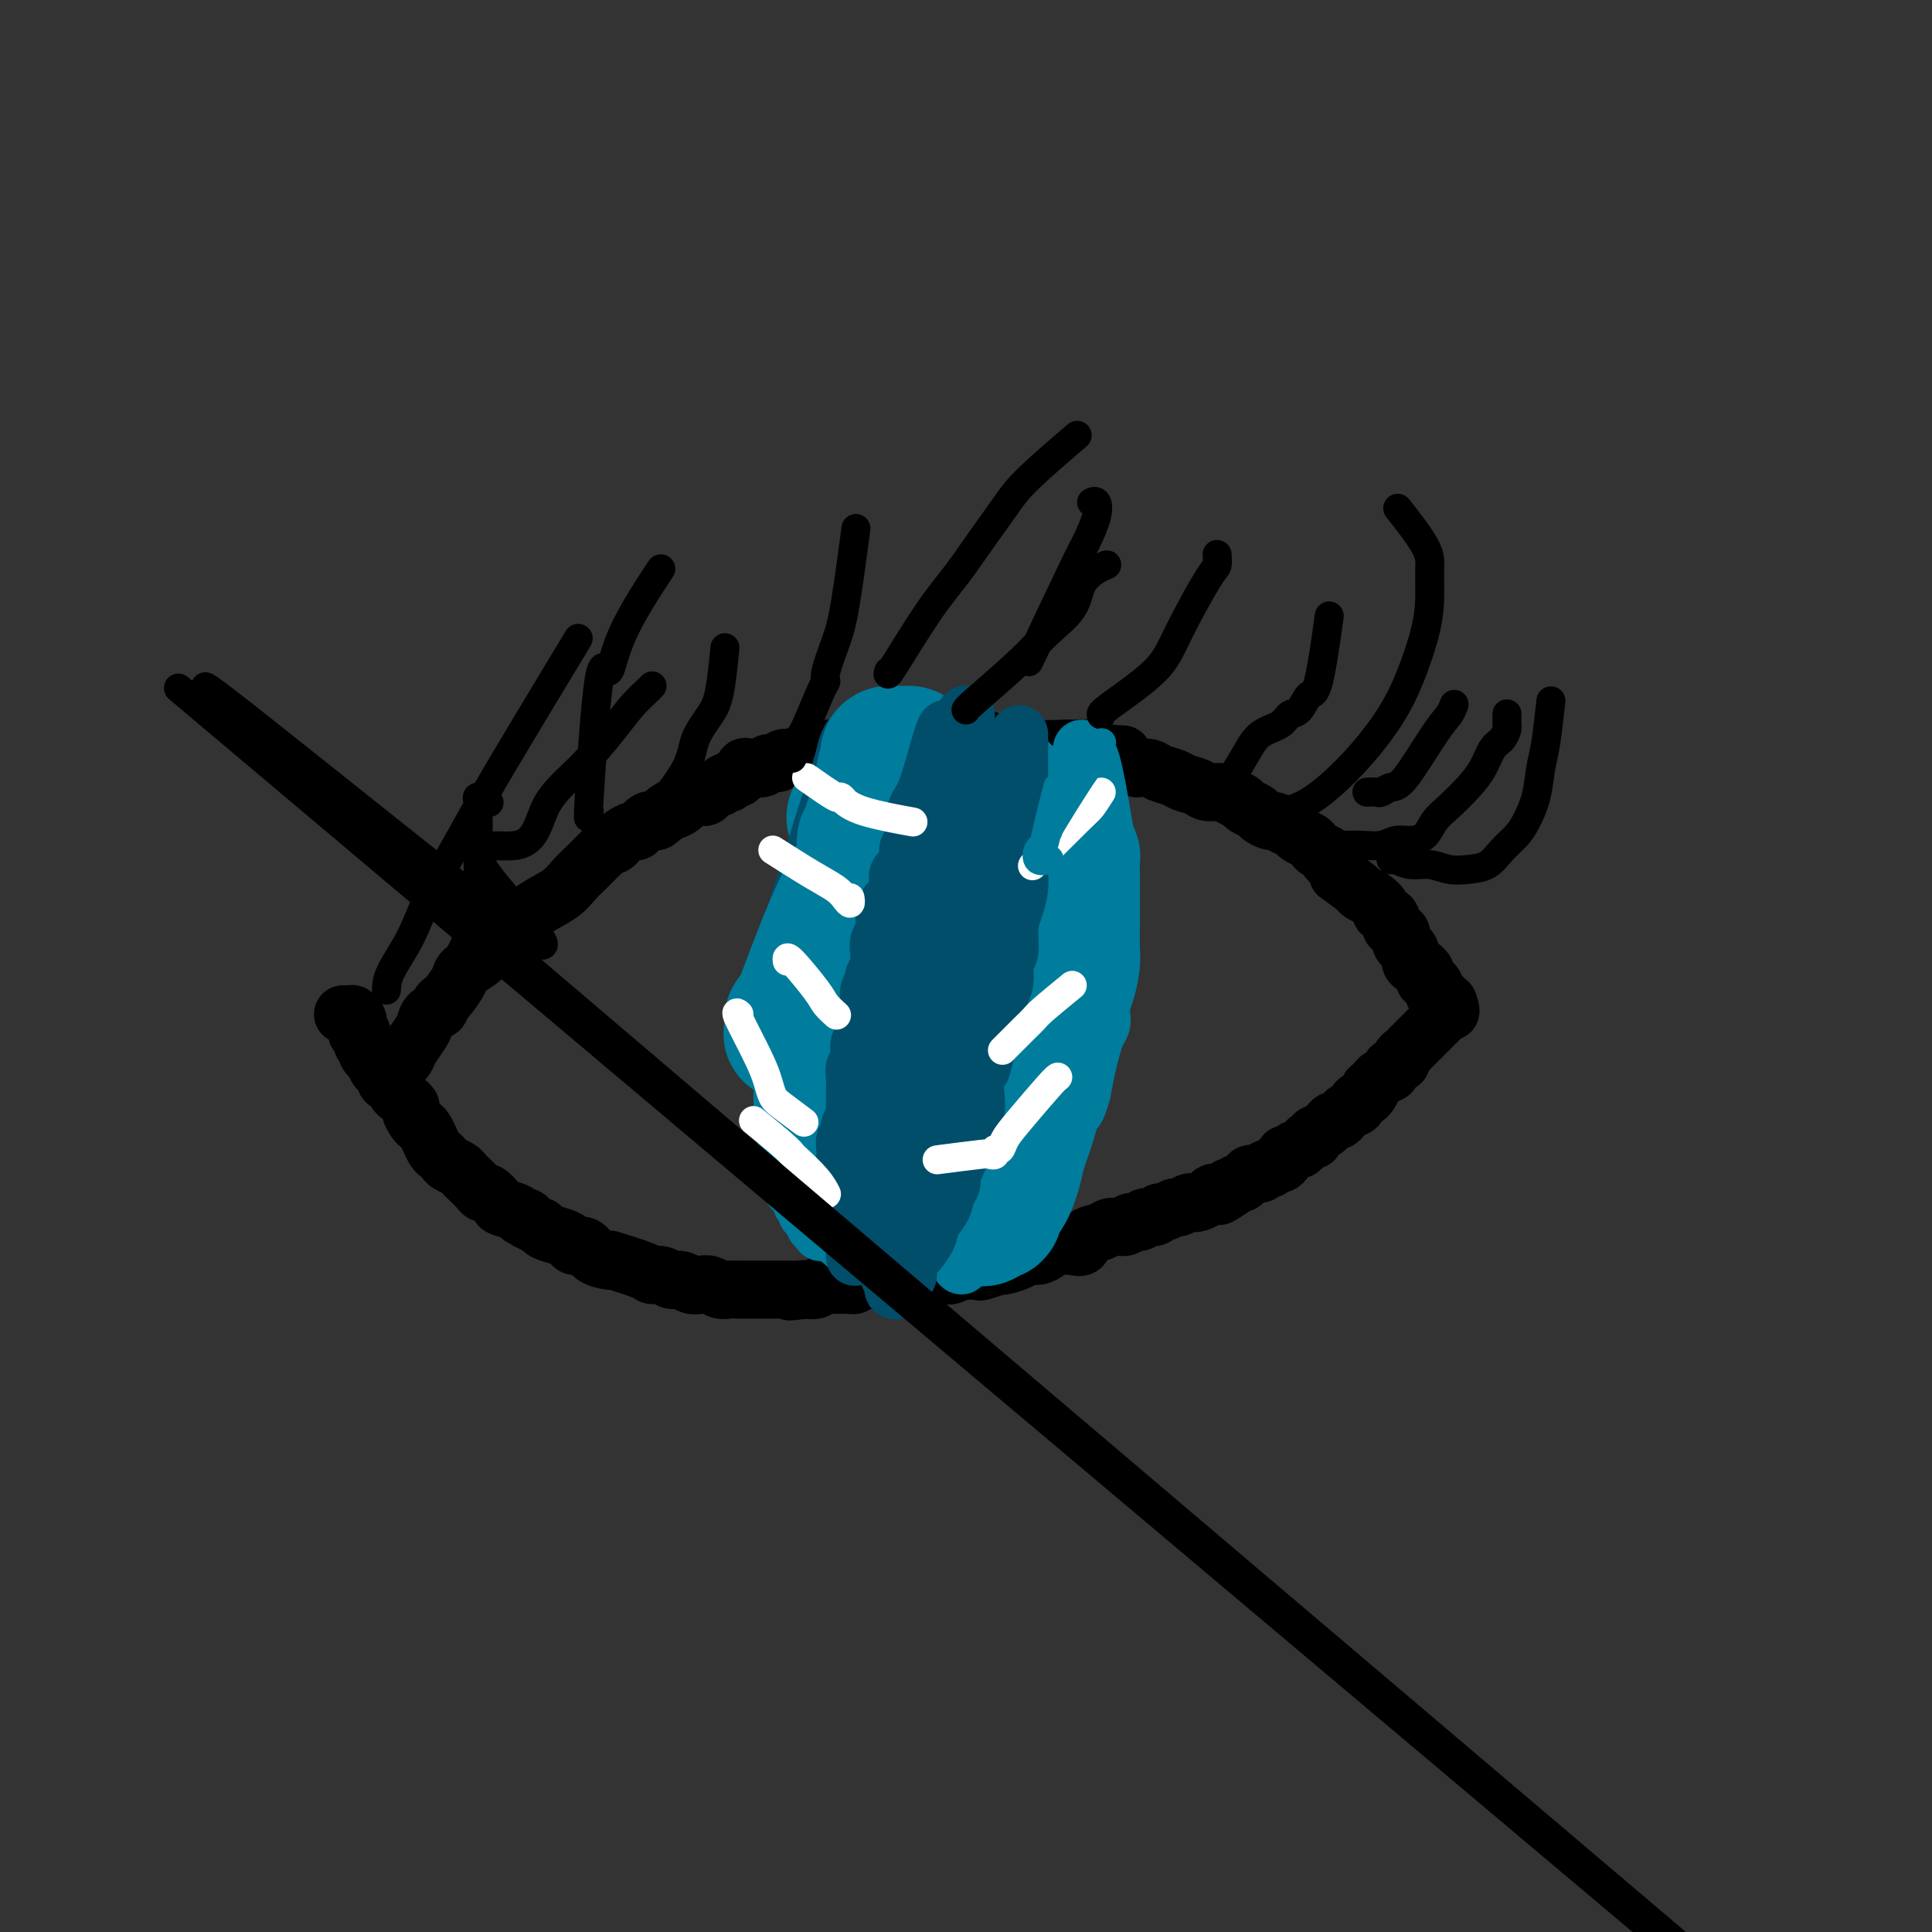 <svg viewBox='0 0 400 400' version='1.1' xmlns='http://www.w3.org/2000/svg' xmlns:xlink='http://www.w3.org/1999/xlink'><rect x="0" y="0" width="400" height="400" fill="#333333" stroke="none"/><g fill='none' stroke='#000000' stroke-width='12' stroke-linecap='round' stroke-linejoin='round'><path d='M83,220c0.363,-0.275 0.726,-0.550 1,-1c0.274,-0.450 0.459,-1.076 1,-2c0.541,-0.924 1.436,-2.145 2,-3c0.564,-0.855 0.795,-1.343 1,-2c0.205,-0.657 0.382,-1.484 1,-2c0.618,-0.516 1.675,-0.722 2,-1c0.325,-0.278 -0.083,-0.627 0,-1c0.083,-0.373 0.658,-0.771 1,-1c0.342,-0.229 0.450,-0.290 1,-1c0.550,-0.710 1.542,-2.069 2,-3c0.458,-0.931 0.382,-1.435 1,-2c0.618,-0.565 1.929,-1.190 3,-2c1.071,-0.810 1.901,-1.806 3,-3c1.099,-1.194 2.468,-2.585 4,-4c1.532,-1.415 3.226,-2.855 5,-4c1.774,-1.145 3.628,-1.995 5,-3c1.372,-1.005 2.262,-2.163 3,-3c0.738,-0.837 1.325,-1.351 2,-2c0.675,-0.649 1.438,-1.432 2,-2c0.562,-0.568 0.924,-0.922 1,-1c0.076,-0.078 -0.134,0.120 0,0c0.134,-0.120 0.612,-0.556 1,-1c0.388,-0.444 0.685,-0.894 1,-1c0.315,-0.106 0.647,0.131 1,0c0.353,-0.131 0.728,-0.631 1,-1c0.272,-0.369 0.443,-0.607 1,-1c0.557,-0.393 1.500,-0.940 2,-1c0.500,-0.060 0.558,0.369 1,0c0.442,-0.369 1.269,-1.534 2,-2c0.731,-0.466 1.365,-0.233 2,0'/><path d='M136,170c5.063,-3.870 2.721,-2.543 2,-2c-0.721,0.543 0.178,0.304 1,0c0.822,-0.304 1.567,-0.673 2,-1c0.433,-0.327 0.555,-0.614 1,-1c0.445,-0.386 1.215,-0.873 2,-1c0.785,-0.127 1.586,0.106 2,0c0.414,-0.106 0.441,-0.550 1,-1c0.559,-0.450 1.652,-0.904 2,-1c0.348,-0.096 -0.047,0.166 0,0c0.047,-0.166 0.537,-0.760 1,-1c0.463,-0.240 0.898,-0.124 1,0c0.102,0.124 -0.129,0.257 0,0c0.129,-0.257 0.620,-0.905 1,-1c0.380,-0.095 0.650,0.363 1,0c0.350,-0.363 0.780,-1.546 1,-2c0.220,-0.454 0.229,-0.178 1,0c0.771,0.178 2.304,0.258 3,0c0.696,-0.258 0.554,-0.853 1,-1c0.446,-0.147 1.480,0.153 2,0c0.520,-0.153 0.524,-0.759 1,-1c0.476,-0.241 1.422,-0.117 2,0c0.578,0.117 0.789,0.229 1,0c0.211,-0.229 0.424,-0.797 1,-1c0.576,-0.203 1.515,-0.041 2,0c0.485,0.041 0.516,-0.041 1,0c0.484,0.041 1.423,0.204 2,0c0.577,-0.204 0.794,-0.776 1,-1c0.206,-0.224 0.402,-0.099 1,0c0.598,0.099 1.600,0.171 2,0c0.400,-0.171 0.200,-0.586 0,-1'/><path d='M175,154c3.560,-0.774 2.459,-0.207 2,0c-0.459,0.207 -0.275,0.056 0,0c0.275,-0.056 0.641,-0.015 1,0c0.359,0.015 0.712,0.004 1,0c0.288,-0.004 0.510,0.000 1,0c0.490,-0.000 1.249,-0.004 2,0c0.751,0.004 1.496,0.015 2,0c0.504,-0.015 0.769,-0.057 1,0c0.231,0.057 0.429,0.211 1,0c0.571,-0.211 1.515,-0.789 2,-1c0.485,-0.211 0.511,-0.057 1,0c0.489,0.057 1.440,0.015 2,0c0.560,-0.015 0.730,-0.004 1,0c0.270,0.004 0.639,0.001 1,0c0.361,-0.001 0.715,-0.000 1,0c0.285,0.000 0.500,0.000 1,0c0.500,-0.000 1.285,-0.001 2,0c0.715,0.001 1.360,0.004 2,0c0.640,-0.004 1.277,-0.015 2,0c0.723,0.015 1.534,0.056 2,0c0.466,-0.056 0.587,-0.207 1,0c0.413,0.207 1.119,0.774 2,1c0.881,0.226 1.938,0.113 3,0c1.062,-0.113 2.129,-0.226 3,0c0.871,0.226 1.547,0.792 3,1c1.453,0.208 3.684,0.060 5,0c1.316,-0.060 1.717,-0.030 2,0c0.283,0.030 0.447,0.060 1,0c0.553,-0.060 1.495,-0.208 2,0c0.505,0.208 0.573,0.774 1,1c0.427,0.226 1.214,0.113 2,0'/><path d='M228,156c8.393,0.327 2.874,0.143 1,0c-1.874,-0.143 -0.103,-0.245 1,0c1.103,0.245 1.537,0.836 2,1c0.463,0.164 0.953,-0.101 1,0c0.047,0.101 -0.351,0.566 0,1c0.351,0.434 1.449,0.837 2,1c0.551,0.163 0.555,0.085 1,0c0.445,-0.085 1.331,-0.178 2,0c0.669,0.178 1.123,0.626 2,1c0.877,0.374 2.178,0.674 3,1c0.822,0.326 1.164,0.679 2,1c0.836,0.321 2.164,0.611 3,1c0.836,0.389 1.178,0.878 2,1c0.822,0.122 2.122,-0.122 3,0c0.878,0.122 1.333,0.610 2,1c0.667,0.390 1.545,0.683 2,1c0.455,0.317 0.488,0.659 1,1c0.512,0.341 1.502,0.683 2,1c0.498,0.317 0.505,0.610 1,1c0.495,0.390 1.480,0.878 2,1c0.520,0.122 0.577,-0.122 1,0c0.423,0.122 1.213,0.610 2,1c0.787,0.390 1.571,0.682 2,1c0.429,0.318 0.501,0.663 1,1c0.499,0.337 1.424,0.668 2,1c0.576,0.332 0.803,0.666 1,1c0.197,0.334 0.365,0.670 1,1c0.635,0.330 1.737,0.656 2,1c0.263,0.344 -0.314,0.708 0,1c0.314,0.292 1.518,0.512 2,1c0.482,0.488 0.241,1.244 0,2'/><path d='M277,181c3.962,2.948 3.869,2.818 4,3c0.131,0.182 0.488,0.678 1,1c0.512,0.322 1.179,0.472 2,1c0.821,0.528 1.797,1.436 2,2c0.203,0.564 -0.367,0.785 0,1c0.367,0.215 1.670,0.425 2,1c0.330,0.575 -0.314,1.515 0,2c0.314,0.485 1.586,0.515 2,1c0.414,0.485 -0.030,1.426 0,2c0.030,0.574 0.533,0.780 1,1c0.467,0.220 0.900,0.455 1,1c0.100,0.545 -0.131,1.399 0,2c0.131,0.601 0.624,0.948 1,1c0.376,0.052 0.636,-0.193 1,0c0.364,0.193 0.834,0.822 1,1c0.166,0.178 0.029,-0.097 0,0c-0.029,0.097 0.048,0.564 0,1c-0.048,0.436 -0.223,0.839 0,1c0.223,0.161 0.845,0.081 1,0c0.155,-0.081 -0.155,-0.161 0,0c0.155,0.161 0.776,0.564 1,1c0.224,0.436 0.050,0.904 0,1c-0.050,0.096 0.025,-0.182 0,0c-0.025,0.182 -0.151,0.822 0,1c0.151,0.178 0.579,-0.106 1,0c0.421,0.106 0.835,0.602 1,1c0.165,0.398 0.083,0.699 0,1'/><path d='M299,208c1.933,2.800 1.267,0.800 1,0c-0.267,-0.800 -0.133,-0.400 0,0'/><path d='M300,209c-1.911,1.911 -3.823,3.821 -5,5c-1.177,1.179 -1.620,1.625 -2,2c-0.380,0.375 -0.698,0.678 -1,1c-0.302,0.322 -0.587,0.664 -1,1c-0.413,0.336 -0.955,0.667 -1,1c-0.045,0.333 0.405,0.666 0,1c-0.405,0.334 -1.665,0.667 -2,1c-0.335,0.333 0.256,0.667 0,1c-0.256,0.333 -1.359,0.667 -2,1c-0.641,0.333 -0.821,0.667 -1,1'/><path d='M285,224c-2.521,2.438 -1.323,1.035 -1,1c0.323,-0.035 -0.228,1.300 -1,2c-0.772,0.700 -1.765,0.766 -2,1c-0.235,0.234 0.288,0.636 0,1c-0.288,0.364 -1.388,0.690 -2,1c-0.612,0.310 -0.738,0.604 -1,1c-0.262,0.396 -0.660,0.894 -1,1c-0.340,0.106 -0.621,-0.179 -1,0c-0.379,0.179 -0.857,0.822 -1,1c-0.143,0.178 0.050,-0.111 0,0c-0.050,0.111 -0.342,0.621 -1,1c-0.658,0.379 -1.682,0.627 -2,1c-0.318,0.373 0.069,0.869 0,1c-0.069,0.131 -0.596,-0.105 -1,0c-0.404,0.105 -0.687,0.549 -1,1c-0.313,0.451 -0.658,0.908 -1,1c-0.342,0.092 -0.683,-0.182 -1,0c-0.317,0.182 -0.610,0.818 -1,1c-0.390,0.182 -0.878,-0.091 -1,0c-0.122,0.091 0.122,0.545 0,1c-0.122,0.455 -0.609,0.910 -1,1c-0.391,0.090 -0.686,-0.187 -1,0c-0.314,0.187 -0.647,0.837 -1,1c-0.353,0.163 -0.724,-0.163 -1,0c-0.276,0.163 -0.455,0.813 -1,1c-0.545,0.187 -1.455,-0.091 -2,0c-0.545,0.091 -0.723,0.550 -1,1c-0.277,0.450 -0.651,0.890 -1,1c-0.349,0.110 -0.671,-0.112 -1,0c-0.329,0.112 -0.664,0.556 -1,1'/><path d='M255,246c-4.819,3.344 -1.868,0.703 -1,0c0.868,-0.703 -0.349,0.533 -1,1c-0.651,0.467 -0.738,0.164 -1,0c-0.262,-0.164 -0.699,-0.189 -1,0c-0.301,0.189 -0.466,0.590 -1,1c-0.534,0.410 -1.437,0.827 -2,1c-0.563,0.173 -0.784,0.103 -1,0c-0.216,-0.103 -0.425,-0.239 -1,0c-0.575,0.239 -1.515,0.853 -2,1c-0.485,0.147 -0.515,-0.172 -1,0c-0.485,0.172 -1.424,0.835 -2,1c-0.576,0.165 -0.789,-0.167 -1,0c-0.211,0.167 -0.422,0.833 -1,1c-0.578,0.167 -1.524,-0.166 -2,0c-0.476,0.166 -0.482,0.833 -1,1c-0.518,0.167 -1.547,-0.164 -2,0c-0.453,0.164 -0.330,0.822 -1,1c-0.670,0.178 -2.132,-0.124 -3,0c-0.868,0.124 -1.142,0.673 -2,1c-0.858,0.327 -2.299,0.430 -3,1c-0.701,0.570 -0.663,1.607 -1,2c-0.337,0.393 -1.049,0.143 -2,0c-0.951,-0.143 -2.140,-0.179 -3,0c-0.860,0.179 -1.389,0.574 -2,1c-0.611,0.426 -1.302,0.885 -2,1c-0.698,0.115 -1.404,-0.114 -2,0c-0.596,0.114 -1.084,0.569 -2,1c-0.916,0.431 -2.262,0.837 -3,1c-0.738,0.163 -0.869,0.081 -1,0'/><path d='M207,262c-7.555,2.491 -2.443,0.719 -1,0c1.443,-0.719 -0.783,-0.385 -2,0c-1.217,0.385 -1.426,0.821 -2,1c-0.574,0.179 -1.515,0.101 -2,0c-0.485,-0.101 -0.515,-0.223 -1,0c-0.485,0.223 -1.426,0.792 -2,1c-0.574,0.208 -0.783,0.055 -1,0c-0.217,-0.055 -0.443,-0.011 -1,0c-0.557,0.011 -1.444,-0.011 -2,0c-0.556,0.011 -0.781,0.056 -1,0c-0.219,-0.056 -0.430,-0.211 -1,0c-0.570,0.211 -1.497,0.789 -2,1c-0.503,0.211 -0.583,0.057 -1,0c-0.417,-0.057 -1.173,-0.015 -2,0c-0.827,0.015 -1.727,0.004 -2,0c-0.273,-0.004 0.082,-0.001 0,0c-0.082,0.001 -0.599,0.001 -1,0c-0.401,-0.001 -0.685,-0.001 -1,0c-0.315,0.001 -0.662,0.004 -1,0c-0.338,-0.004 -0.669,-0.015 -1,0c-0.331,0.015 -0.664,0.057 -1,0c-0.336,-0.057 -0.675,-0.211 -1,0c-0.325,0.211 -0.637,0.789 -1,1c-0.363,0.211 -0.776,0.057 -1,0c-0.224,-0.057 -0.259,-0.016 -1,0c-0.741,0.016 -2.187,0.008 -3,0c-0.813,-0.008 -0.994,-0.016 -1,0c-0.006,0.016 0.163,0.056 0,0c-0.163,-0.056 -0.659,-0.207 -1,0c-0.341,0.207 -0.526,0.774 -1,1c-0.474,0.226 -1.237,0.113 -2,0'/><path d='M167,267c-6.366,0.774 -2.283,0.207 -1,0c1.283,-0.207 -0.236,-0.056 -1,0c-0.764,0.056 -0.772,0.015 -1,0c-0.228,-0.015 -0.676,-0.004 -1,0c-0.324,0.004 -0.524,0.001 -1,0c-0.476,-0.001 -1.227,-0.000 -2,0c-0.773,0.000 -1.568,0.000 -2,0c-0.432,-0.000 -0.500,-0.000 -1,0c-0.500,0.000 -1.432,0.001 -2,0c-0.568,-0.001 -0.771,-0.004 -1,0c-0.229,0.004 -0.484,0.015 -1,0c-0.516,-0.015 -1.293,-0.055 -2,0c-0.707,0.055 -1.344,0.207 -2,0c-0.656,-0.207 -1.331,-0.772 -2,-1c-0.669,-0.228 -1.334,-0.117 -2,0c-0.666,0.117 -1.334,0.242 -2,0c-0.666,-0.242 -1.329,-0.851 -2,-1c-0.671,-0.149 -1.351,0.163 -2,0c-0.649,-0.163 -1.266,-0.800 -2,-1c-0.734,-0.200 -1.585,0.038 -2,0c-0.415,-0.038 -0.394,-0.352 -2,-1c-1.606,-0.648 -4.839,-1.632 -6,-2c-1.161,-0.368 -0.251,-0.122 0,0c0.251,0.122 -0.156,0.121 -1,0c-0.844,-0.121 -2.126,-0.361 -3,-1c-0.874,-0.639 -1.341,-1.677 -2,-2c-0.659,-0.323 -1.511,0.068 -2,0c-0.489,-0.068 -0.616,-0.596 -1,-1c-0.384,-0.404 -1.027,-0.686 -2,-1c-0.973,-0.314 -2.278,-0.661 -3,-1c-0.722,-0.339 -0.861,-0.669 -1,-1'/><path d='M112,254c-5.418,-2.322 -3.464,-2.126 -3,-2c0.464,0.126 -0.562,0.184 -1,0c-0.438,-0.184 -0.289,-0.609 -1,-1c-0.711,-0.391 -2.284,-0.748 -3,-1c-0.716,-0.252 -0.577,-0.400 -1,-1c-0.423,-0.600 -1.409,-1.652 -2,-2c-0.591,-0.348 -0.787,0.009 -1,0c-0.213,-0.009 -0.442,-0.384 -1,-1c-0.558,-0.616 -1.445,-1.474 -2,-2c-0.555,-0.526 -0.779,-0.719 -1,-1c-0.221,-0.281 -0.440,-0.651 -1,-1c-0.560,-0.349 -1.460,-0.676 -2,-1c-0.540,-0.324 -0.718,-0.645 -1,-1c-0.282,-0.355 -0.667,-0.743 -1,-1c-0.333,-0.257 -0.614,-0.384 -1,-1c-0.386,-0.616 -0.877,-1.722 -1,-2c-0.123,-0.278 0.121,0.273 0,0c-0.121,-0.273 -0.606,-1.368 -1,-2c-0.394,-0.632 -0.697,-0.799 -1,-1c-0.303,-0.201 -0.606,-0.435 -1,-1c-0.394,-0.565 -0.881,-1.461 -1,-2c-0.119,-0.539 0.128,-0.722 0,-1c-0.128,-0.278 -0.630,-0.652 -1,-1c-0.370,-0.348 -0.606,-0.671 -1,-1c-0.394,-0.329 -0.946,-0.666 -1,-1c-0.054,-0.334 0.388,-0.667 0,-1c-0.388,-0.333 -1.607,-0.667 -2,-1c-0.393,-0.333 0.039,-0.667 0,-1c-0.039,-0.333 -0.549,-0.667 -1,-1c-0.451,-0.333 -0.843,-0.667 -1,-1c-0.157,-0.333 -0.078,-0.667 0,-1'/><path d='M78,220c-2.327,-3.274 -1.144,-1.459 -1,-1c0.144,0.459 -0.750,-0.436 -1,-1c-0.250,-0.564 0.143,-0.795 0,-1c-0.143,-0.205 -0.823,-0.384 -1,-1c-0.177,-0.616 0.150,-1.670 0,-2c-0.150,-0.330 -0.776,0.066 -1,0c-0.224,-0.066 -0.045,-0.592 0,-1c0.045,-0.408 -0.043,-0.698 0,-1c0.043,-0.302 0.218,-0.617 0,-1c-0.218,-0.383 -0.829,-0.835 -1,-1c-0.171,-0.165 0.099,-0.044 0,0c-0.099,0.044 -0.565,0.012 -1,0c-0.435,-0.012 -0.839,-0.003 -1,0c-0.161,0.003 -0.081,0.002 0,0'/></g>
<g fill='none' stroke='#007C9C' stroke-width='12' stroke-linecap='round' stroke-linejoin='round'><path d='M180,156c-1.488,3.007 -2.977,6.014 -4,8c-1.023,1.986 -1.581,2.952 -2,4c-0.419,1.048 -0.701,2.179 -1,3c-0.299,0.821 -0.616,1.331 -1,2c-0.384,0.669 -0.834,1.496 -1,2c-0.166,0.504 -0.049,0.687 0,1c0.049,0.313 0.028,0.758 0,1c-0.028,0.242 -0.063,0.280 0,1c0.063,0.720 0.223,2.121 0,3c-0.223,0.879 -0.829,1.236 -1,2c-0.171,0.764 0.094,1.934 0,3c-0.094,1.066 -0.546,2.029 -1,3c-0.454,0.971 -0.910,1.951 -1,3c-0.090,1.049 0.186,2.167 0,3c-0.186,0.833 -0.834,1.382 -1,2c-0.166,0.618 0.149,1.307 0,2c-0.149,0.693 -0.762,1.392 -1,2c-0.238,0.608 -0.103,1.125 0,2c0.103,0.875 0.172,2.107 0,3c-0.172,0.893 -0.586,1.446 -1,2'/><path d='M165,208c-1.171,5.461 -1.098,2.614 -1,2c0.098,-0.614 0.222,1.005 0,2c-0.222,0.995 -0.792,1.366 -1,2c-0.208,0.634 -0.056,1.532 0,2c0.056,0.468 0.016,0.507 0,1c-0.016,0.493 -0.008,1.441 0,2c0.008,0.559 0.016,0.730 0,1c-0.016,0.270 -0.057,0.640 0,1c0.057,0.360 0.211,0.712 0,1c-0.211,0.288 -0.788,0.513 -1,1c-0.212,0.487 -0.058,1.235 0,2c0.058,0.765 0.019,1.545 0,2c-0.019,0.455 -0.019,0.583 0,1c0.019,0.417 0.058,1.123 0,2c-0.058,0.877 -0.212,1.924 0,3c0.212,1.076 0.789,2.182 1,3c0.211,0.818 0.055,1.347 0,2c-0.055,0.653 -0.011,1.429 0,2c0.011,0.571 -0.012,0.935 0,1c0.012,0.065 0.060,-0.170 0,0c-0.060,0.170 -0.226,0.743 0,1c0.226,0.257 0.844,0.196 1,1c0.156,0.804 -0.150,2.472 0,3c0.150,0.528 0.757,-0.084 1,0c0.243,0.084 0.122,0.863 0,1c-0.122,0.137 -0.244,-0.367 0,0c0.244,0.367 0.853,1.604 1,2c0.147,0.396 -0.167,-0.048 0,0c0.167,0.048 0.814,0.590 1,1c0.186,0.410 -0.090,0.689 0,1c0.090,0.311 0.545,0.656 1,1'/><path d='M168,252c1.171,3.183 1.099,1.641 1,1c-0.099,-0.641 -0.223,-0.382 0,0c0.223,0.382 0.794,0.886 1,1c0.206,0.114 0.049,-0.162 0,0c-0.049,0.162 0.012,0.762 0,1c-0.012,0.238 -0.096,0.115 0,0c0.096,-0.115 0.372,-0.223 1,0c0.628,0.223 1.608,0.778 2,1c0.392,0.222 0.196,0.111 0,0'/><path d='M224,155c0.641,0.269 1.282,0.537 2,3c0.718,2.463 1.513,7.120 2,10c0.487,2.880 0.666,3.982 1,5c0.334,1.018 0.821,1.952 1,3c0.179,1.048 0.048,2.211 0,3c-0.048,0.789 -0.013,1.204 0,2c0.013,0.796 0.004,1.971 0,3c-0.004,1.029 -0.004,1.910 0,3c0.004,1.090 0.011,2.389 0,4c-0.011,1.611 -0.042,3.534 0,5c0.042,1.466 0.156,2.476 0,4c-0.156,1.524 -0.581,3.562 -1,5c-0.419,1.438 -0.833,2.274 -1,3c-0.167,0.726 -0.086,1.340 0,2c0.086,0.660 0.178,1.365 0,2c-0.178,0.635 -0.625,1.201 -1,2c-0.375,0.799 -0.678,1.830 -1,3c-0.322,1.170 -0.663,2.477 -1,4c-0.337,1.523 -0.668,3.261 -1,5'/><path d='M224,226c-1.290,4.744 -1.516,3.602 -2,4c-0.484,0.398 -1.225,2.334 -2,4c-0.775,1.666 -1.584,3.061 -2,4c-0.416,0.939 -0.440,1.423 -1,2c-0.560,0.577 -1.656,1.249 -2,2c-0.344,0.751 0.062,1.581 0,2c-0.062,0.419 -0.594,0.427 -1,1c-0.406,0.573 -0.686,1.710 -1,2c-0.314,0.290 -0.661,-0.269 -1,0c-0.339,0.269 -0.671,1.366 -1,2c-0.329,0.634 -0.654,0.805 -1,1c-0.346,0.195 -0.711,0.413 -1,1c-0.289,0.587 -0.501,1.543 -1,2c-0.499,0.457 -1.286,0.415 -2,1c-0.714,0.585 -1.354,1.798 -2,3c-0.646,1.202 -1.299,2.394 -2,3c-0.701,0.606 -1.452,0.627 -2,1c-0.548,0.373 -0.894,1.100 -1,1c-0.106,-0.100 0.029,-1.025 0,-2c-0.029,-0.975 -0.222,-2.000 0,-3c0.222,-1.000 0.861,-1.975 1,-3c0.139,-1.025 -0.220,-2.099 0,-4c0.220,-1.901 1.021,-4.627 2,-8c0.979,-3.373 2.137,-7.392 3,-11c0.863,-3.608 1.432,-6.804 2,-10'/><path d='M207,221c1.886,-7.937 2.602,-7.278 3,-8c0.398,-0.722 0.477,-2.825 1,-4c0.523,-1.175 1.489,-1.422 2,-3c0.511,-1.578 0.567,-4.489 1,-7c0.433,-2.511 1.244,-4.624 2,-7c0.756,-2.376 1.456,-5.016 2,-7c0.544,-1.984 0.931,-3.313 1,-4c0.069,-0.687 -0.180,-0.732 0,-1c0.180,-0.268 0.788,-0.758 1,-1c0.212,-0.242 0.029,-0.236 0,0c-0.029,0.236 0.095,0.702 0,1c-0.095,0.298 -0.410,0.426 0,1c0.410,0.574 1.546,1.592 2,2c0.454,0.408 0.227,0.204 0,0'/></g>
<g fill='none' stroke='#007C9C' stroke-width='28' stroke-linecap='round' stroke-linejoin='round'><path d='M198,190c-0.448,0.002 -0.896,0.004 -1,0c-0.104,-0.004 0.137,-0.013 0,0c-0.137,0.013 -0.653,0.047 -1,0c-0.347,-0.047 -0.525,-0.174 -1,0c-0.475,0.174 -1.247,0.651 -2,1c-0.753,0.349 -1.488,0.572 -3,2c-1.512,1.428 -3.801,4.063 -6,7c-2.199,2.937 -4.306,6.178 -6,9c-1.694,2.822 -2.974,5.227 -4,7c-1.026,1.773 -1.800,2.914 -2,4c-0.200,1.086 0.172,2.118 0,3c-0.172,0.882 -0.887,1.616 -1,2c-0.113,0.384 0.377,0.420 2,0c1.623,-0.420 4.379,-1.294 7,-3c2.621,-1.706 5.108,-4.244 8,-7c2.892,-2.756 6.190,-5.732 9,-9c2.810,-3.268 5.131,-6.830 7,-9c1.869,-2.170 3.285,-2.950 4,-4c0.715,-1.050 0.727,-2.372 1,-3c0.273,-0.628 0.805,-0.563 1,-1c0.195,-0.437 0.052,-1.375 0,-2c-0.052,-0.625 -0.014,-0.938 0,-1c0.014,-0.062 0.004,0.128 0,0c-0.004,-0.128 -0.001,-0.573 0,-1c0.001,-0.427 0.000,-0.836 0,-1c-0.000,-0.164 -0.000,-0.082 0,0'/><path d='M210,184c0.245,-1.608 -0.142,-1.129 0,-1c0.142,0.129 0.812,-0.092 1,0c0.188,0.092 -0.107,0.497 0,1c0.107,0.503 0.617,1.104 1,3c0.383,1.896 0.639,5.088 1,8c0.361,2.912 0.829,5.544 1,8c0.171,2.456 0.046,4.736 0,7c-0.046,2.264 -0.014,4.511 0,6c0.014,1.489 0.011,2.219 0,3c-0.011,0.781 -0.030,1.613 0,3c0.030,1.387 0.108,3.327 0,5c-0.108,1.673 -0.401,3.077 -1,5c-0.599,1.923 -1.505,4.365 -2,6c-0.495,1.635 -0.580,2.461 -1,4c-0.420,1.539 -1.174,3.789 -2,5c-0.826,1.211 -1.723,1.381 -2,2c-0.277,0.619 0.066,1.686 0,2c-0.066,0.314 -0.540,-0.124 -1,0c-0.460,0.124 -0.906,0.811 -1,1c-0.094,0.189 0.163,-0.121 0,0c-0.163,0.121 -0.745,0.672 -1,0c-0.255,-0.672 -0.184,-2.565 0,-5c0.184,-2.435 0.481,-5.410 1,-8c0.519,-2.590 1.259,-4.795 2,-7'/><path d='M206,232c0.503,-3.972 0.762,-3.900 1,-5c0.238,-1.100 0.456,-3.370 1,-5c0.544,-1.630 1.413,-2.618 2,-4c0.587,-1.382 0.893,-3.158 1,-4c0.107,-0.842 0.014,-0.750 0,-1c-0.014,-0.250 0.052,-0.842 0,-1c-0.052,-0.158 -0.222,0.120 0,0c0.222,-0.120 0.837,-0.636 0,0c-0.837,0.636 -3.127,2.423 -5,4c-1.873,1.577 -3.328,2.944 -5,5c-1.672,2.056 -3.562,4.802 -5,7c-1.438,2.198 -2.424,3.848 -3,5c-0.576,1.152 -0.742,1.807 -1,3c-0.258,1.193 -0.608,2.926 -1,4c-0.392,1.074 -0.826,1.491 -1,2c-0.174,0.509 -0.088,1.111 0,2c0.088,0.889 0.179,2.067 0,3c-0.179,0.933 -0.627,1.623 -1,2c-0.373,0.377 -0.670,0.442 -1,1c-0.330,0.558 -0.693,1.607 -1,2c-0.307,0.393 -0.558,0.128 -1,0c-0.442,-0.128 -1.075,-0.121 -2,0c-0.925,0.121 -2.144,0.354 -3,0c-0.856,-0.354 -1.351,-1.295 -2,-2c-0.649,-0.705 -1.453,-1.172 -2,-2c-0.547,-0.828 -0.837,-2.016 -1,-3c-0.163,-0.984 -0.198,-1.765 0,-4c0.198,-2.235 0.628,-5.924 1,-8c0.372,-2.076 0.686,-2.538 1,-3'/><path d='M178,230c0.485,-2.486 0.698,-1.202 1,-1c0.302,0.202 0.692,-0.678 1,-1c0.308,-0.322 0.532,-0.086 1,0c0.468,0.086 1.179,0.023 2,0c0.821,-0.023 1.751,-0.007 3,0c1.249,0.007 2.818,0.005 4,0c1.182,-0.005 1.977,-0.014 3,0c1.023,0.014 2.273,0.049 3,0c0.727,-0.049 0.932,-0.183 1,0c0.068,0.183 -0.000,0.683 0,1c0.000,0.317 0.068,0.452 0,1c-0.068,0.548 -0.273,1.511 0,2c0.273,0.489 1.023,0.505 1,1c-0.023,0.495 -0.820,1.471 -1,3c-0.180,1.529 0.258,3.612 0,5c-0.258,1.388 -1.212,2.079 -2,3c-0.788,0.921 -1.412,2.070 -2,3c-0.588,0.930 -1.142,1.640 -2,2c-0.858,0.360 -2.020,0.370 -4,0c-1.980,-0.370 -4.777,-1.120 -7,-2c-2.223,-0.880 -3.871,-1.890 -5,-3c-1.129,-1.110 -1.740,-2.320 -2,-4c-0.260,-1.680 -0.168,-3.830 0,-6c0.168,-2.170 0.411,-4.359 1,-6c0.589,-1.641 1.523,-2.734 2,-4c0.477,-1.266 0.497,-2.703 1,-4c0.503,-1.297 1.488,-2.452 2,-4c0.512,-1.548 0.550,-3.487 1,-5c0.450,-1.513 1.314,-2.600 2,-4c0.686,-1.400 1.196,-3.114 2,-5c0.804,-1.886 1.902,-3.943 3,-6'/><path d='M187,196c2.011,-4.902 0.539,-1.159 1,-3c0.461,-1.841 2.856,-9.268 4,-13c1.144,-3.732 1.038,-3.770 1,-4c-0.038,-0.230 -0.006,-0.653 0,-1c0.006,-0.347 -0.014,-0.618 0,-1c0.014,-0.382 0.060,-0.877 0,-1c-0.060,-0.123 -0.227,0.125 0,0c0.227,-0.125 0.848,-0.622 1,-1c0.152,-0.378 -0.166,-0.637 0,-1c0.166,-0.363 0.814,-0.829 1,-1c0.186,-0.171 -0.090,-0.046 0,0c0.090,0.046 0.548,0.013 1,0c0.452,-0.013 0.899,-0.005 1,0c0.101,0.005 -0.142,0.008 0,0c0.142,-0.008 0.671,-0.028 1,0c0.329,0.028 0.459,0.104 1,0c0.541,-0.104 1.493,-0.389 2,0c0.507,0.389 0.571,1.452 1,2c0.429,0.548 1.225,0.580 2,1c0.775,0.420 1.528,1.228 2,2c0.472,0.772 0.662,1.508 1,2c0.338,0.492 0.822,0.740 1,1c0.178,0.260 0.048,0.532 0,1c-0.048,0.468 -0.014,1.134 0,1c0.014,-0.134 0.007,-1.067 0,-2'/><path d='M208,178c1.167,1.333 0.583,0.667 0,0'/><path d='M177,169c-0.304,0.279 -0.608,0.558 2,0c2.608,-0.558 8.127,-1.953 11,-3c2.873,-1.047 3.098,-1.745 4,-2c0.902,-0.255 2.479,-0.068 3,0c0.521,0.068 -0.015,0.018 0,0c0.015,-0.018 0.582,-0.005 1,0c0.418,0.005 0.686,0.001 1,0c0.314,-0.001 0.675,-0.000 1,0c0.325,0.000 0.613,0.000 1,0c0.387,-0.000 0.874,-0.000 1,0c0.126,0.000 -0.107,0.000 0,0c0.107,-0.000 0.554,-0.000 1,0c0.446,0.000 0.889,0.000 1,0c0.111,-0.000 -0.111,-0.000 0,0c0.111,0.000 0.556,0.000 1,0'/><path d='M205,164c4.347,-0.833 1.214,-0.416 0,0c-1.214,0.416 -0.510,0.830 0,1c0.510,0.170 0.828,0.097 1,0c0.172,-0.097 0.200,-0.218 1,0c0.800,0.218 2.371,0.777 3,1c0.629,0.223 0.314,0.112 0,0'/></g>
<g fill='none' stroke='#004E6A' stroke-width='28' stroke-linecap='round' stroke-linejoin='round'><path d='M183,157c-0.405,1.613 -0.810,3.226 -2,7c-1.190,3.774 -3.167,9.708 -6,19c-2.833,9.292 -6.524,21.940 -8,27c-1.476,5.060 -0.738,2.530 0,0'/></g>
<g fill='none' stroke='#007C9C' stroke-width='28' stroke-linecap='round' stroke-linejoin='round'><path d='M188,156c0.243,0.001 0.487,0.002 0,0c-0.487,-0.002 -1.703,-0.008 -2,0c-0.297,0.008 0.325,0.030 0,0c-0.325,-0.030 -1.597,-0.113 -2,0c-0.403,0.113 0.065,0.420 0,1c-0.065,0.580 -0.661,1.431 -1,3c-0.339,1.569 -0.420,3.855 -1,6c-0.580,2.145 -1.658,4.149 -2,6c-0.342,1.851 0.052,3.548 0,5c-0.052,1.452 -0.550,2.657 -1,4c-0.450,1.343 -0.852,2.824 -1,4c-0.148,1.176 -0.044,2.047 0,3c0.044,0.953 0.026,1.987 0,3c-0.026,1.013 -0.059,2.004 0,3c0.059,0.996 0.212,1.996 0,3c-0.212,1.004 -0.789,2.012 -1,3c-0.211,0.988 -0.057,1.955 0,3c0.057,1.045 0.015,2.167 0,3c-0.015,0.833 -0.004,1.379 0,2c0.004,0.621 0.001,1.319 0,2c-0.001,0.681 -0.000,1.344 0,2c0.000,0.656 0.000,1.304 0,2c-0.000,0.696 -0.000,1.441 0,2c0.000,0.559 0.000,0.933 0,1c-0.000,0.067 -0.000,-0.174 0,0c0.000,0.174 0.000,0.764 0,1c-0.000,0.236 -0.000,0.118 0,0'/><path d='M177,218c-0.929,7.173 -1.752,2.106 -2,0c-0.248,-2.106 0.077,-1.249 0,-1c-0.077,0.249 -0.557,-0.108 -1,-2c-0.443,-1.892 -0.851,-5.319 -1,-8c-0.149,-2.681 -0.041,-4.616 0,-6c0.041,-1.384 0.015,-2.216 0,-3c-0.015,-0.784 -0.019,-1.521 0,-2c0.019,-0.479 0.061,-0.702 0,-1c-0.061,-0.298 -0.226,-0.672 0,-1c0.226,-0.328 0.845,-0.612 1,-1c0.155,-0.388 -0.152,-0.882 0,-1c0.152,-0.118 0.763,0.138 1,0c0.237,-0.138 0.101,-0.670 0,-1c-0.101,-0.330 -0.167,-0.458 0,-1c0.167,-0.542 0.567,-1.497 1,-2c0.433,-0.503 0.900,-0.553 1,-1c0.100,-0.447 -0.165,-1.289 0,-2c0.165,-0.711 0.762,-1.291 1,-2c0.238,-0.709 0.116,-1.548 0,-2c-0.116,-0.452 -0.227,-0.516 0,-1c0.227,-0.484 0.793,-1.388 1,-2c0.207,-0.612 0.055,-0.933 0,-1c-0.055,-0.067 -0.015,0.121 0,0c0.015,-0.121 0.004,-0.552 0,-1c-0.004,-0.448 -0.001,-0.914 0,-1c0.001,-0.086 0.000,0.208 0,0c-0.000,-0.208 -0.000,-0.916 0,-1c0.000,-0.084 0.000,0.458 0,1'/><path d='M179,175c0.932,-2.904 0.261,-0.164 0,1c-0.261,1.164 -0.113,0.752 0,1c0.113,0.248 0.192,1.156 0,2c-0.192,0.844 -0.654,1.625 -1,2c-0.346,0.375 -0.575,0.345 -1,1c-0.425,0.655 -1.046,1.997 -2,4c-0.954,2.003 -2.242,4.668 -4,9c-1.758,4.332 -3.988,10.331 -5,13c-1.012,2.669 -0.806,2.007 -1,2c-0.194,-0.007 -0.786,0.639 -1,1c-0.214,0.361 -0.049,0.436 0,1c0.049,0.564 -0.017,1.616 0,2c0.017,0.384 0.118,0.099 0,0c-0.118,-0.099 -0.454,-0.013 0,0c0.454,0.013 1.699,-0.048 2,0c0.301,0.048 -0.342,0.205 1,0c1.342,-0.205 4.669,-0.773 6,-1c1.331,-0.227 0.665,-0.114 0,0'/></g>
<g fill='none' stroke='#004E6A' stroke-width='12' stroke-linecap='round' stroke-linejoin='round'><path d='M196,151c-0.135,-0.191 -0.271,-0.381 -1,2c-0.729,2.381 -2.052,7.335 -3,10c-0.948,2.665 -1.522,3.043 -2,4c-0.478,0.957 -0.860,2.495 -1,3c-0.140,0.505 -0.038,-0.023 0,0c0.038,0.023 0.010,0.597 0,1c-0.010,0.403 -0.003,0.634 0,1c0.003,0.366 0.002,0.868 0,1c-0.002,0.132 -0.005,-0.107 0,0c0.005,0.107 0.018,0.560 0,1c-0.018,0.440 -0.065,0.865 0,1c0.065,0.135 0.243,-0.022 0,0c-0.243,0.022 -0.908,0.221 -1,1c-0.092,0.779 0.388,2.137 0,3c-0.388,0.863 -1.643,1.232 -2,2c-0.357,0.768 0.184,1.934 0,3c-0.184,1.066 -1.092,2.033 -2,3'/><path d='M184,187c-1.812,6.093 -0.341,3.327 0,3c0.341,-0.327 -0.449,1.786 -1,3c-0.551,1.214 -0.865,1.529 -1,2c-0.135,0.471 -0.093,1.099 0,2c0.093,0.901 0.235,2.076 0,3c-0.235,0.924 -0.847,1.599 -1,2c-0.153,0.401 0.151,0.530 0,1c-0.151,0.470 -0.759,1.282 -1,2c-0.241,0.718 -0.116,1.343 0,2c0.116,0.657 0.224,1.345 0,2c-0.224,0.655 -0.778,1.277 -1,2c-0.222,0.723 -0.111,1.545 0,2c0.111,0.455 0.222,0.541 0,1c-0.222,0.459 -0.777,1.292 -1,2c-0.223,0.708 -0.112,1.293 0,2c0.112,0.707 0.226,1.537 0,2c-0.226,0.463 -0.793,0.558 -1,1c-0.207,0.442 -0.055,1.231 0,2c0.055,0.769 0.015,1.520 0,2c-0.015,0.480 -0.003,0.691 0,1c0.003,0.309 -0.003,0.717 0,1c0.003,0.283 0.015,0.443 0,1c-0.015,0.557 -0.055,1.511 0,2c0.055,0.489 0.207,0.511 0,1c-0.207,0.489 -0.774,1.443 -1,2c-0.226,0.557 -0.113,0.715 0,1c0.113,0.285 0.226,0.695 0,1c-0.226,0.305 -0.792,0.505 -1,1c-0.208,0.495 -0.060,1.284 0,2c0.060,0.716 0.030,1.358 0,2'/><path d='M175,240c-1.392,8.378 -0.373,2.822 0,1c0.373,-1.822 0.100,0.089 0,1c-0.100,0.911 -0.027,0.823 0,1c0.027,0.177 0.007,0.620 0,1c-0.007,0.380 -0.002,0.697 0,1c0.002,0.303 0.000,0.593 0,1c-0.000,0.407 0.000,0.932 0,1c-0.000,0.068 -0.001,-0.319 0,0c0.001,0.319 0.004,1.346 0,2c-0.004,0.654 -0.015,0.935 0,1c0.015,0.065 0.057,-0.085 0,0c-0.057,0.085 -0.212,0.405 0,1c0.212,0.595 0.793,1.465 1,2c0.207,0.535 0.041,0.735 0,1c-0.041,0.265 0.041,0.595 0,1c-0.041,0.405 -0.207,0.887 0,1c0.207,0.113 0.788,-0.141 1,0c0.212,0.141 0.057,0.677 0,1c-0.057,0.323 -0.015,0.433 0,1c0.015,0.567 0.004,1.591 0,2c-0.004,0.409 -0.002,0.205 0,0'/><path d='M211,152c0.000,0.359 0.000,0.718 0,3c-0.000,2.282 -0.000,6.487 0,9c0.000,2.513 0.000,3.335 0,4c-0.000,0.665 -0.000,1.175 0,2c0.000,0.825 0.001,1.966 0,3c-0.001,1.034 -0.003,1.960 0,3c0.003,1.040 0.011,2.194 0,3c-0.011,0.806 -0.040,1.263 0,2c0.040,0.737 0.150,1.753 0,3c-0.150,1.247 -0.561,2.725 -1,4c-0.439,1.275 -0.905,2.347 -1,4c-0.095,1.653 0.182,3.888 0,5c-0.182,1.112 -0.823,1.103 -1,2c-0.177,0.897 0.111,2.702 0,4c-0.111,1.298 -0.622,2.091 -1,3c-0.378,0.909 -0.623,1.934 -1,3c-0.377,1.066 -0.884,2.172 -1,3c-0.116,0.828 0.161,1.377 0,2c-0.161,0.623 -0.760,1.321 -1,2c-0.240,0.679 -0.120,1.340 0,2'/><path d='M204,218c-1.250,5.586 -0.874,2.550 -1,2c-0.126,-0.550 -0.755,1.385 -1,3c-0.245,1.615 -0.107,2.911 0,4c0.107,1.089 0.184,1.972 0,3c-0.184,1.028 -0.628,2.201 -1,3c-0.372,0.799 -0.673,1.226 -1,2c-0.327,0.774 -0.679,1.897 -1,3c-0.321,1.103 -0.610,2.185 -1,3c-0.390,0.815 -0.882,1.362 -1,2c-0.118,0.638 0.138,1.367 0,2c-0.138,0.633 -0.669,1.169 -1,2c-0.331,0.831 -0.460,1.955 -1,3c-0.540,1.045 -1.489,2.010 -2,3c-0.511,0.990 -0.585,2.005 -1,3c-0.415,0.995 -1.173,1.969 -2,3c-0.827,1.031 -1.725,2.118 -2,3c-0.275,0.882 0.071,1.561 0,2c-0.071,0.439 -0.559,0.640 -1,1c-0.441,0.360 -0.835,0.879 -1,1c-0.165,0.121 -0.100,-0.156 0,0c0.100,0.156 0.237,0.743 0,1c-0.237,0.257 -0.847,0.182 -1,0c-0.153,-0.182 0.151,-0.472 0,-1c-0.151,-0.528 -0.757,-1.294 -1,-2c-0.243,-0.706 -0.121,-1.353 0,-2'/><path d='M184,262c-0.155,-2.249 -0.041,-5.373 0,-7c0.041,-1.627 0.011,-1.758 0,-3c-0.011,-1.242 -0.003,-3.595 0,-6c0.003,-2.405 -0.000,-4.863 0,-7c0.000,-2.137 0.003,-3.954 0,-5c-0.003,-1.046 -0.013,-1.320 0,-2c0.013,-0.680 0.050,-1.767 0,-2c-0.050,-0.233 -0.186,0.389 0,-1c0.186,-1.389 0.694,-4.788 1,-7c0.306,-2.212 0.411,-3.238 1,-5c0.589,-1.762 1.663,-4.261 2,-6c0.337,-1.739 -0.061,-2.717 0,-4c0.061,-1.283 0.582,-2.870 1,-4c0.418,-1.130 0.732,-1.803 1,-3c0.268,-1.197 0.488,-2.917 1,-5c0.512,-2.083 1.314,-4.529 2,-7c0.686,-2.471 1.255,-4.967 2,-7c0.745,-2.033 1.667,-3.604 2,-5c0.333,-1.396 0.078,-2.617 0,-3c-0.078,-0.383 0.020,0.073 0,0c-0.020,-0.073 -0.159,-0.673 0,-1c0.159,-0.327 0.617,-0.379 1,0c0.383,0.379 0.692,1.190 1,2'/><path d='M199,174c2.392,-7.523 1.373,-2.330 1,1c-0.373,3.330 -0.100,4.797 0,7c0.100,2.203 0.027,5.143 0,8c-0.027,2.857 -0.007,5.632 0,8c0.007,2.368 0.002,4.328 0,6c-0.002,1.672 -0.000,3.054 0,4c0.000,0.946 -0.000,1.456 0,2c0.000,0.544 0.001,1.123 0,2c-0.001,0.877 -0.003,2.051 0,3c0.003,0.949 0.011,1.671 0,3c-0.011,1.329 -0.042,3.264 0,5c0.042,1.736 0.158,3.275 0,5c-0.158,1.725 -0.589,3.638 -1,5c-0.411,1.362 -0.803,2.174 -2,3c-1.197,0.826 -3.199,1.664 -4,2c-0.801,0.336 -0.400,0.168 0,0'/><path d='M195,157c-0.000,0.697 -0.000,1.395 0,2c0.000,0.605 0.000,1.118 0,4c-0.000,2.882 -0.000,8.133 0,11c0.000,2.867 0.000,3.351 0,5c-0.000,1.649 -0.000,4.465 0,7c0.000,2.535 0.001,4.789 0,7c-0.001,2.211 -0.003,4.378 0,6c0.003,1.622 0.012,2.698 0,4c-0.012,1.302 -0.044,2.831 0,4c0.044,1.169 0.166,1.979 0,3c-0.166,1.021 -0.619,2.254 -1,4c-0.381,1.746 -0.691,4.006 -1,6c-0.309,1.994 -0.618,3.724 -1,5c-0.382,1.276 -0.838,2.099 -1,3c-0.162,0.901 -0.029,1.881 0,3c0.029,1.119 -0.045,2.377 0,4c0.045,1.623 0.208,3.610 0,5c-0.208,1.390 -0.787,2.182 -1,3c-0.213,0.818 -0.061,1.662 0,2c0.061,0.338 0.030,0.169 0,0'/><path d='M192,172c0.096,0.566 0.192,1.132 0,4c-0.192,2.868 -0.671,8.040 -1,12c-0.329,3.960 -0.508,6.710 -1,9c-0.492,2.290 -1.299,4.122 -2,6c-0.701,1.878 -1.298,3.802 -2,8c-0.702,4.198 -1.508,10.671 -2,15c-0.492,4.329 -0.668,6.513 -1,8c-0.332,1.487 -0.820,2.275 -1,3c-0.180,0.725 -0.051,1.386 0,2c0.051,0.614 0.024,1.182 0,2c-0.024,0.818 -0.045,1.887 0,3c0.045,1.113 0.156,2.271 0,4c-0.156,1.729 -0.578,4.031 -1,5c-0.422,0.969 -0.844,0.607 -1,1c-0.156,0.393 -0.044,1.541 0,2c0.044,0.459 0.022,0.230 0,0'/><path d='M195,196c-0.384,2.578 -0.767,5.157 -2,9c-1.233,3.843 -3.315,8.952 -4,11c-0.685,2.048 0.026,1.035 0,1c-0.026,-0.035 -0.791,0.908 -1,1c-0.209,0.092 0.136,-0.668 0,-2c-0.136,-1.332 -0.753,-3.238 -1,-4c-0.247,-0.762 -0.123,-0.381 0,0'/><path d='M200,148c-0.113,-0.154 -0.226,-0.309 0,2c0.226,2.309 0.793,7.080 1,10c0.207,2.920 0.056,3.987 0,5c-0.056,1.013 -0.015,1.973 0,3c0.015,1.027 0.004,2.123 0,3c-0.004,0.877 -0.001,1.536 0,2c0.001,0.464 0.000,0.733 0,1c-0.000,0.267 -0.000,0.534 0,3c0.000,2.466 0.000,7.133 0,9c-0.000,1.867 -0.000,0.933 0,0'/></g>
<g fill='none' stroke='#FFFFFF' stroke-width='6' stroke-linecap='round' stroke-linejoin='round'><path d='M167,161c2.457,1.724 4.913,3.448 6,4c1.087,0.552 0.804,-0.069 1,0c0.196,0.069 0.870,0.828 1,1c0.130,0.172 -0.285,-0.243 0,0c0.285,0.243 1.269,1.142 4,2c2.731,0.858 7.209,1.674 9,2c1.791,0.326 0.896,0.163 0,0'/><path d='M160,176c2.868,1.824 5.735,3.648 8,5c2.265,1.352 3.927,2.232 5,3c1.073,0.768 1.556,1.422 2,2c0.444,0.578 0.850,1.079 1,1c0.150,-0.079 0.043,-0.737 0,-1c-0.043,-0.263 -0.021,-0.132 0,0'/><path d='M163,199c-0.099,-0.605 -0.198,-1.209 1,0c1.198,1.209 3.694,4.233 5,6c1.306,1.767 1.422,2.278 2,3c0.578,0.722 1.617,1.656 2,2c0.383,0.344 0.109,0.098 0,0c-0.109,-0.098 -0.055,-0.049 0,0'/><path d='M153,210c-0.398,-0.353 -0.797,-0.707 0,1c0.797,1.707 2.789,5.474 4,8c1.211,2.526 1.642,3.812 2,5c0.358,1.188 0.642,2.277 1,3c0.358,0.723 0.789,1.079 2,2c1.211,0.921 3.203,2.406 4,3c0.797,0.594 0.398,0.297 0,0'/><path d='M156,232c2.312,1.891 4.623,3.782 6,5c1.377,1.218 1.819,1.763 2,2c0.181,0.237 0.100,0.167 1,1c0.900,0.833 2.781,2.571 4,4c1.219,1.429 1.777,2.551 2,3c0.223,0.449 0.112,0.224 0,0'/><path d='M228,164c-0.740,1.163 -1.480,2.325 -2,3c-0.520,0.675 -0.820,0.861 -3,3c-2.180,2.139 -6.241,6.230 -8,8c-1.759,1.770 -1.217,1.220 -1,1c0.217,-0.220 0.108,-0.110 0,0'/><path d='M222,204c-2.338,1.915 -4.676,3.831 -6,5c-1.324,1.169 -1.633,1.592 -2,2c-0.367,0.408 -0.791,0.802 -2,2c-1.209,1.198 -3.203,3.199 -4,4c-0.797,0.801 -0.399,0.400 0,0'/><path d='M219,223c-0.251,0.157 -0.502,0.314 -2,2c-1.498,1.686 -4.243,4.900 -6,7c-1.757,2.100 -2.527,3.085 -3,4c-0.473,0.915 -0.648,1.761 -1,2c-0.352,0.239 -0.880,-0.128 -1,0c-0.120,0.128 0.170,0.753 0,1c-0.170,0.247 -0.798,0.118 -1,0c-0.202,-0.118 0.023,-0.224 -2,0c-2.023,0.224 -6.292,0.778 -8,1c-1.708,0.222 -0.854,0.111 0,0'/></g>
<g fill='none' stroke='#000000' stroke-width='6' stroke-linecap='round' stroke-linejoin='round'><path d='M86,213c-0.036,-0.112 -0.073,-0.225 1,-2c1.073,-1.775 3.254,-5.214 5,-8c1.746,-2.786 3.056,-4.919 4,-7c0.944,-2.081 1.521,-4.111 2,-6c0.479,-1.889 0.860,-3.637 1,-5c0.140,-1.363 0.038,-2.339 0,-4c-0.038,-1.661 -0.012,-4.005 0,-6c0.012,-1.995 0.011,-3.641 0,-5c-0.011,-1.359 -0.030,-2.430 0,-3c0.030,-0.570 0.111,-0.637 0,-1c-0.111,-0.363 -0.415,-1.021 0,-1c0.415,0.021 1.547,0.720 2,1c0.453,0.280 0.226,0.140 0,0'/><path d='M119,181c-0.966,1.314 -1.932,2.629 1,0c2.932,-2.629 9.762,-9.200 13,-12c3.238,-2.800 2.885,-1.829 4,-3c1.115,-1.171 3.700,-4.483 5,-7c1.300,-2.517 1.315,-4.238 2,-6c0.685,-1.762 2.039,-3.565 3,-5c0.961,-1.435 1.528,-2.502 2,-5c0.472,-2.498 0.849,-6.428 1,-8c0.151,-1.572 0.075,-0.786 0,0'/><path d='M164,157c0.278,-1.013 0.556,-2.025 1,-3c0.444,-0.975 1.053,-1.912 2,-4c0.947,-2.088 2.231,-5.329 3,-7c0.769,-1.671 1.022,-1.774 1,-2c-0.022,-0.226 -0.321,-0.574 0,-2c0.321,-1.426 1.261,-3.929 2,-6c0.739,-2.071 1.276,-3.712 2,-8c0.724,-4.288 1.635,-11.225 2,-14c0.365,-2.775 0.182,-1.387 0,0'/><path d='M122,168c-0.175,1.429 -0.350,2.857 0,-3c0.350,-5.857 1.226,-19.000 2,-24c0.774,-5.000 1.444,-1.856 2,-2c0.556,-0.144 0.996,-3.577 3,-8c2.004,-4.423 5.573,-9.835 7,-12c1.427,-2.165 0.714,-1.082 0,0'/><path d='M200,147c-0.030,-0.090 -0.059,-0.180 2,-2c2.059,-1.820 6.207,-5.370 9,-8c2.793,-2.630 4.230,-4.341 6,-6c1.770,-1.659 3.872,-3.268 5,-5c1.128,-1.732 1.282,-3.588 2,-5c0.718,-1.412 2.001,-2.380 3,-3c0.999,-0.620 1.714,-0.891 2,-1c0.286,-0.109 0.143,-0.054 0,0'/><path d='M228,148c-0.067,-0.211 -0.133,-0.423 2,-2c2.133,-1.577 6.467,-4.521 9,-7c2.533,-2.479 3.267,-4.493 5,-8c1.733,-3.507 4.464,-8.507 6,-11c1.536,-2.493 1.875,-2.479 2,-3c0.125,-0.521 0.036,-1.577 0,-2c-0.036,-0.423 -0.018,-0.211 0,0'/><path d='M253,164c0.568,-0.811 1.135,-1.622 2,-3c0.865,-1.378 2.027,-3.322 3,-5c0.973,-1.678 1.755,-3.088 3,-4c1.245,-0.912 2.952,-1.326 4,-2c1.048,-0.674 1.437,-1.608 2,-2c0.563,-0.392 1.300,-0.240 2,-1c0.700,-0.760 1.363,-2.430 2,-3c0.637,-0.570 1.248,-0.038 2,-3c0.752,-2.962 1.643,-9.418 2,-12c0.357,-2.582 0.178,-1.291 0,0'/><path d='M283,164c0.780,-0.032 1.560,-0.063 2,0c0.440,0.063 0.541,0.222 1,0c0.459,-0.222 1.275,-0.823 2,-1c0.725,-0.177 1.357,0.072 3,-2c1.643,-2.072 4.297,-6.464 6,-9c1.703,-2.536 2.457,-3.216 3,-4c0.543,-0.784 0.877,-1.673 1,-2c0.123,-0.327 0.035,-0.094 0,0c-0.035,0.094 -0.018,0.047 0,0'/><path d='M276,175c0.494,0.008 0.989,0.017 2,0c1.011,-0.017 2.540,-0.058 4,0c1.460,0.058 2.852,0.217 4,0c1.148,-0.217 2.053,-0.809 3,-1c0.947,-0.191 1.937,0.017 3,0c1.063,-0.017 2.200,-0.261 3,-1c0.800,-0.739 1.264,-1.973 2,-3c0.736,-1.027 1.745,-1.846 3,-3c1.255,-1.154 2.757,-2.642 4,-4c1.243,-1.358 2.228,-2.586 3,-4c0.772,-1.414 1.331,-3.013 2,-4c0.669,-0.987 1.447,-1.361 2,-2c0.553,-0.639 0.880,-1.542 1,-2c0.120,-0.458 0.032,-0.469 0,-1c-0.032,-0.531 -0.009,-1.580 0,-2c0.009,-0.420 0.005,-0.210 0,0'/><path d='M288,178c0.178,-0.121 0.357,-0.242 1,0c0.643,0.242 1.751,0.848 3,1c1.249,0.152 2.641,-0.150 4,0c1.359,0.150 2.686,0.753 4,1c1.314,0.247 2.617,0.139 4,0c1.383,-0.139 2.847,-0.310 4,-1c1.153,-0.690 1.997,-1.900 3,-3c1.003,-1.100 2.166,-2.092 3,-3c0.834,-0.908 1.337,-1.733 2,-3c0.663,-1.267 1.484,-2.975 2,-5c0.516,-2.025 0.726,-4.368 1,-6c0.274,-1.632 0.612,-2.555 1,-5c0.388,-2.445 0.825,-6.413 1,-8c0.175,-1.587 0.087,-0.794 0,0'/><path d='M264,168c0.106,0.035 0.212,0.070 1,0c0.788,-0.070 2.258,-0.244 4,-1c1.742,-0.756 3.755,-2.094 6,-4c2.245,-1.906 4.721,-4.381 7,-7c2.279,-2.619 4.362,-5.383 6,-8c1.638,-2.617 2.832,-5.088 4,-8c1.168,-2.912 2.308,-6.267 3,-9c0.692,-2.733 0.934,-4.846 1,-7c0.066,-2.154 -0.044,-4.351 0,-6c0.044,-1.649 0.243,-2.752 -1,-5c-1.243,-2.248 -3.926,-5.642 -5,-7c-1.074,-1.358 -0.537,-0.679 0,0'/><path d='M213,137c3.523,-7.478 7.045,-14.956 9,-19c1.955,-4.044 2.341,-4.653 3,-6c0.659,-1.347 1.589,-3.433 2,-5c0.411,-1.567 0.303,-2.614 0,-3c-0.303,-0.386 -0.801,-0.110 -1,0c-0.199,0.110 -0.100,0.055 0,0'/><path d='M184,139c-0.219,0.624 -0.439,1.249 1,-1c1.439,-2.249 4.535,-7.370 7,-11c2.465,-3.630 4.298,-5.769 6,-8c1.702,-2.231 3.274,-4.554 5,-7c1.726,-2.446 3.607,-5.017 5,-7c1.393,-1.983 2.298,-3.380 5,-6c2.702,-2.620 7.201,-6.463 9,-8c1.799,-1.537 0.900,-0.769 0,0'/><path d='M89,181c-0.284,-0.308 -0.569,-0.616 0,0c0.569,0.616 1.991,2.155 0,1c-1.991,-1.155 -7.397,-5.005 0,2c7.397,7.005 27.595,24.866 0,2c-27.595,-22.866 -102.984,-86.457 2,2c104.984,88.457 390.340,328.963 391,329c0.660,0.037 -283.376,-240.396 -387,-329c-103.624,-88.604 -26.835,-25.379 2,-3c28.835,22.379 9.718,3.911 4,-4c-5.718,-7.911 1.965,-5.267 6,-6c4.035,-0.733 4.422,-4.844 6,-8c1.578,-3.156 4.346,-5.357 7,-8c2.654,-2.643 5.195,-5.728 7,-8c1.805,-2.272 2.876,-3.733 4,-5c1.124,-1.267 2.303,-2.341 3,-3c0.697,-0.659 0.914,-0.903 1,-1c0.086,-0.097 0.043,-0.049 0,0'/><path d='M80,205c0.051,-1.098 0.102,-2.195 1,-4c0.898,-1.805 2.643,-4.316 4,-7c1.357,-2.684 2.328,-5.540 4,-9c1.672,-3.460 4.046,-7.525 6,-11c1.954,-3.475 3.488,-6.359 8,-14c4.512,-7.641 12.004,-20.040 15,-25c2.996,-4.960 1.498,-2.480 0,0'/></g>
<g fill='none' stroke='#007C9C' stroke-width='6' stroke-linecap='round' stroke-linejoin='round'><path d='M217,172c-0.091,-0.013 -0.182,-0.027 1,-2c1.182,-1.973 3.636,-5.906 5,-8c1.364,-2.094 1.636,-2.349 2,-3c0.364,-0.651 0.819,-1.699 1,-2c0.181,-0.301 0.087,0.143 0,0c-0.087,-0.143 -0.168,-0.873 0,-1c0.168,-0.127 0.584,0.351 1,0c0.416,-0.351 0.833,-1.529 1,-2c0.167,-0.471 0.083,-0.236 0,0'/><path d='M219,163c-0.758,2.942 -1.516,5.885 -2,8c-0.484,2.115 -0.693,3.404 -1,4c-0.307,0.596 -0.711,0.500 -1,1c-0.289,0.500 -0.462,1.596 0,2c0.462,0.404 1.561,0.115 2,0c0.439,-0.115 0.220,-0.058 0,0'/></g>
</svg>